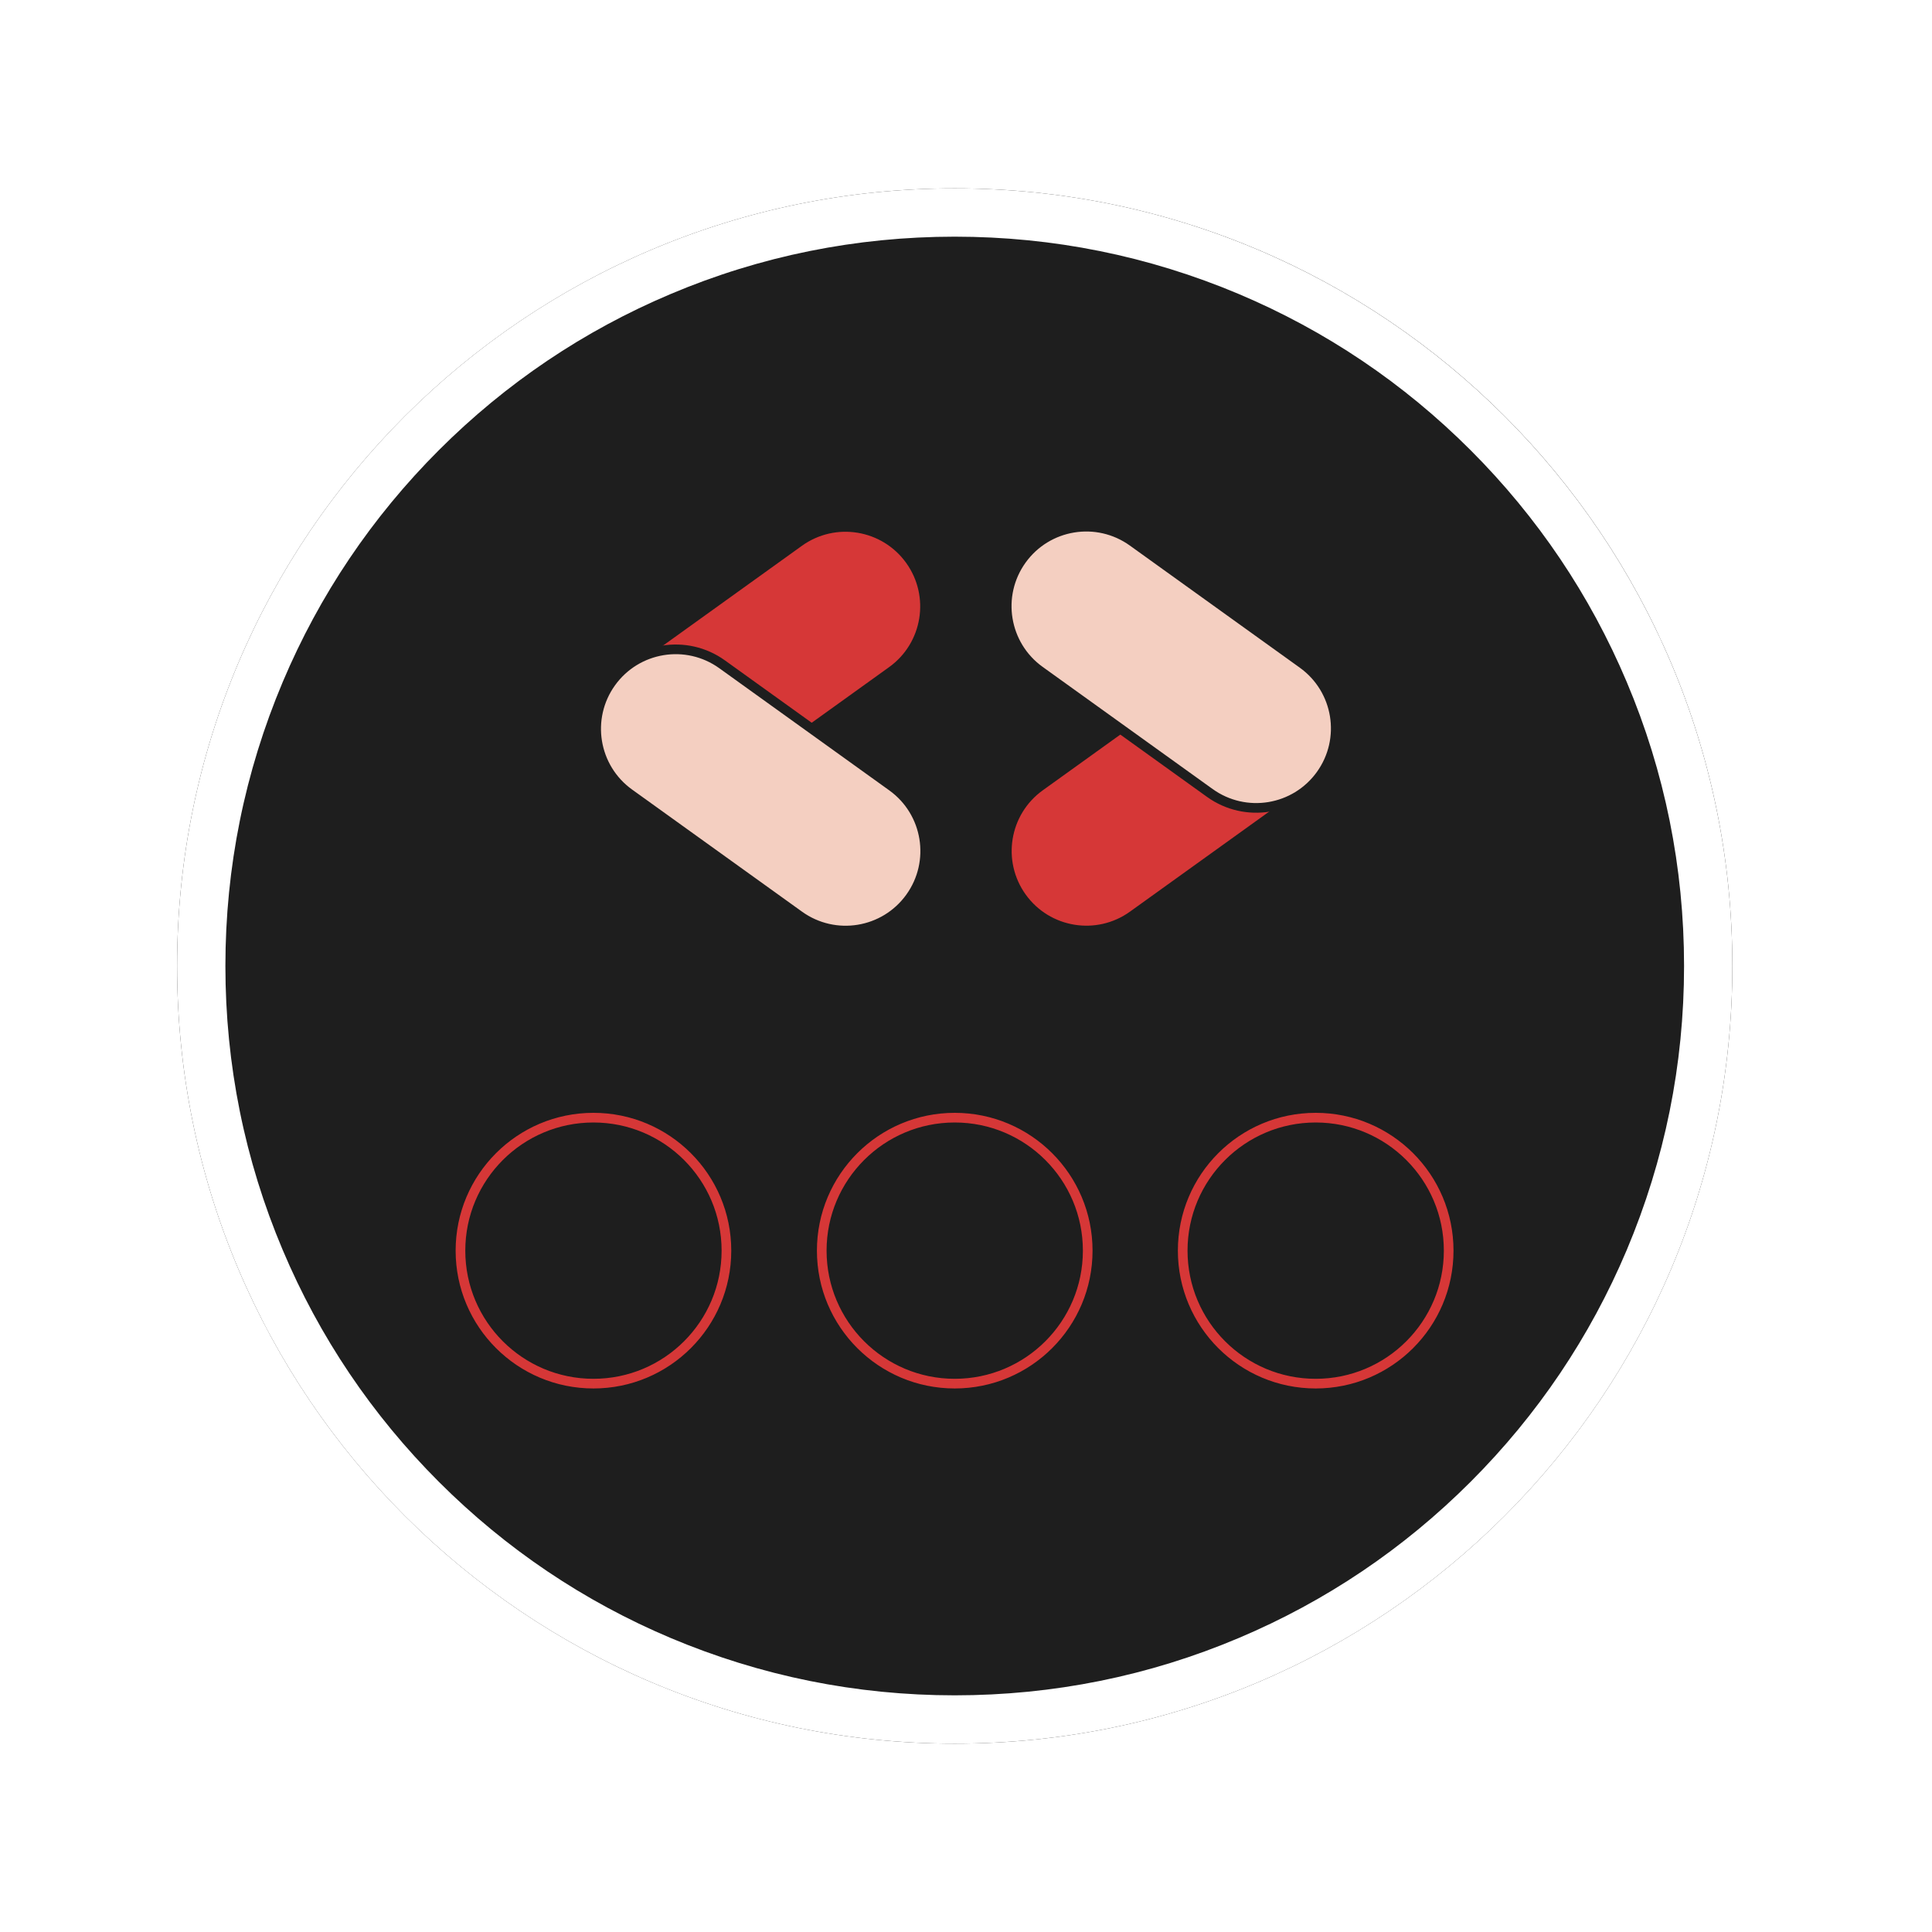 <svg width="800" height="800" viewBox="0 0 800 800" fill="none" xmlns="http://www.w3.org/2000/svg">
<g opacity="0.2" filter="url(#filter0_f_4596_17)">
<path d="M394.667 719.6C571.177 719.6 714.267 576.51 714.267 400C714.267 223.49 571.177 80.4 394.667 80.4C218.156 80.4 75.067 223.49 75.067 400C75.067 576.51 218.156 719.6 394.667 719.6Z" fill="#CBCBCB"/>
</g>
<path d="M395.333 722C573.169 722 717.333 577.836 717.333 400C717.333 222.164 573.169 78 395.333 78C217.498 78 73.333 222.164 73.333 400C73.333 577.836 217.498 722 395.333 722Z" fill="#1E1E1E"/>
<path d="M395.333 98C436.133 98 475.6 106 512.933 121.733C548.933 136.933 581.2 158.667 608.933 186.4C636.667 214.133 658.4 246.4 673.6 282.4C689.333 319.6 697.333 359.2 697.333 400C697.333 440.8 689.333 480.267 673.6 517.6C658.4 553.6 636.667 585.867 608.933 613.6C581.2 641.333 548.933 663.067 512.933 678.267C475.733 694 436.133 702 395.333 702C354.533 702 315.067 694 277.733 678.267C241.733 663.067 209.467 641.333 181.733 613.6C154 585.867 132.267 553.6 117.067 517.6C101.333 480.4 93.333 440.8 93.333 400C93.333 359.2 101.333 319.733 117.067 282.4C132.267 246.4 154 214.133 181.733 186.4C209.467 158.667 241.733 136.933 277.733 121.733C314.933 106 354.533 98 395.333 98ZM395.333 78C217.467 78 73.333 222.133 73.333 400C73.333 577.867 217.467 722 395.333 722C573.2 722 717.333 577.867 717.333 400C717.333 222.133 573.067 78 395.333 78Z" fill="white"/>
<path d="M330.882 224.385L260.501 274.959C245.731 285.573 242.361 306.151 252.975 320.921C263.589 335.692 284.167 339.062 298.937 328.448L369.318 277.874C384.089 267.261 387.458 246.683 376.845 231.912C366.231 217.141 345.653 213.771 330.882 224.385Z" fill="#D63737" stroke="#1E1E1E" stroke-width="4" stroke-linejoin="round"/>
<path d="M299.01 275.073C284.239 264.459 263.661 267.829 253.047 282.6C242.433 297.371 245.803 317.949 260.574 328.562L330.954 379.136C345.725 389.75 366.303 386.38 376.917 371.609C387.531 356.839 384.161 336.261 369.39 325.647L299.01 275.073Z" fill="#F4CFC1" stroke="#1E1E1E" stroke-width="4" stroke-miterlimit="10"/>
<path d="M501.01 275.051L430.63 325.624C415.859 336.238 412.489 356.816 423.103 371.587C433.717 386.358 454.295 389.727 469.066 379.114L539.446 328.54C554.217 317.926 557.587 297.348 546.973 282.578C536.359 267.807 515.781 264.437 501.01 275.051Z" fill="#D63737" stroke="#1E1E1E" stroke-width="4" stroke-linejoin="round"/>
<path d="M469.011 224.278C454.24 213.664 433.662 217.034 423.048 231.805C412.434 246.575 415.804 267.153 430.575 277.767L500.955 328.341C515.726 338.955 536.304 335.585 546.918 320.814C557.532 306.044 554.162 285.465 539.391 274.852L469.011 224.278Z" fill="#F4CFC1" stroke="#1E1E1E" stroke-width="4" stroke-miterlimit="10"/>
<path d="M245.733 572.933C276.146 572.933 300.8 548.279 300.8 517.867C300.8 487.454 276.146 462.8 245.733 462.8C215.321 462.8 190.667 487.454 190.667 517.867C190.667 548.279 215.321 572.933 245.733 572.933Z" stroke="#D63737" stroke-width="4" stroke-miterlimit="10"/>
<path d="M395.333 572.933C425.746 572.933 450.4 548.279 450.4 517.867C450.4 487.454 425.746 462.8 395.333 462.8C364.921 462.8 340.267 487.454 340.267 517.867C340.267 548.279 364.921 572.933 395.333 572.933Z" stroke="#D63737" stroke-width="4" stroke-miterlimit="10"/>
<path d="M544.8 572.933C575.213 572.933 599.867 548.279 599.867 517.867C599.867 487.454 575.213 462.8 544.8 462.8C514.388 462.8 489.733 487.454 489.733 517.867C489.733 548.279 514.388 572.933 544.8 572.933Z" stroke="#D63737" stroke-width="4" stroke-miterlimit="10"/>
<mask id="mask0_4596_17" style="mask-type:luminance" maskUnits="userSpaceOnUse" x="93" y="98" width="605" height="604">
<path d="M395.333 702C562.123 702 697.333 566.79 697.333 400C697.333 233.21 562.123 98 395.333 98C228.543 98 93.333 233.21 93.333 400C93.333 566.79 228.543 702 395.333 702Z" fill="white"/>
</mask>
<g mask="url(#mask0_4596_17)">
</g>
<defs>
<filter id="filter0_f_4596_17" x="55.067" y="60.4" width="679.2" height="679.2" filterUnits="userSpaceOnUse" color-interpolation-filters="sRGB">
<feFlood flood-opacity="0" result="BackgroundImageFix"/>
<feBlend mode="normal" in="SourceGraphic" in2="BackgroundImageFix" result="shape"/>
<feGaussianBlur stdDeviation="10" result="effect1_foregroundBlur_4596_17"/>
</filter>
</defs>
</svg>
